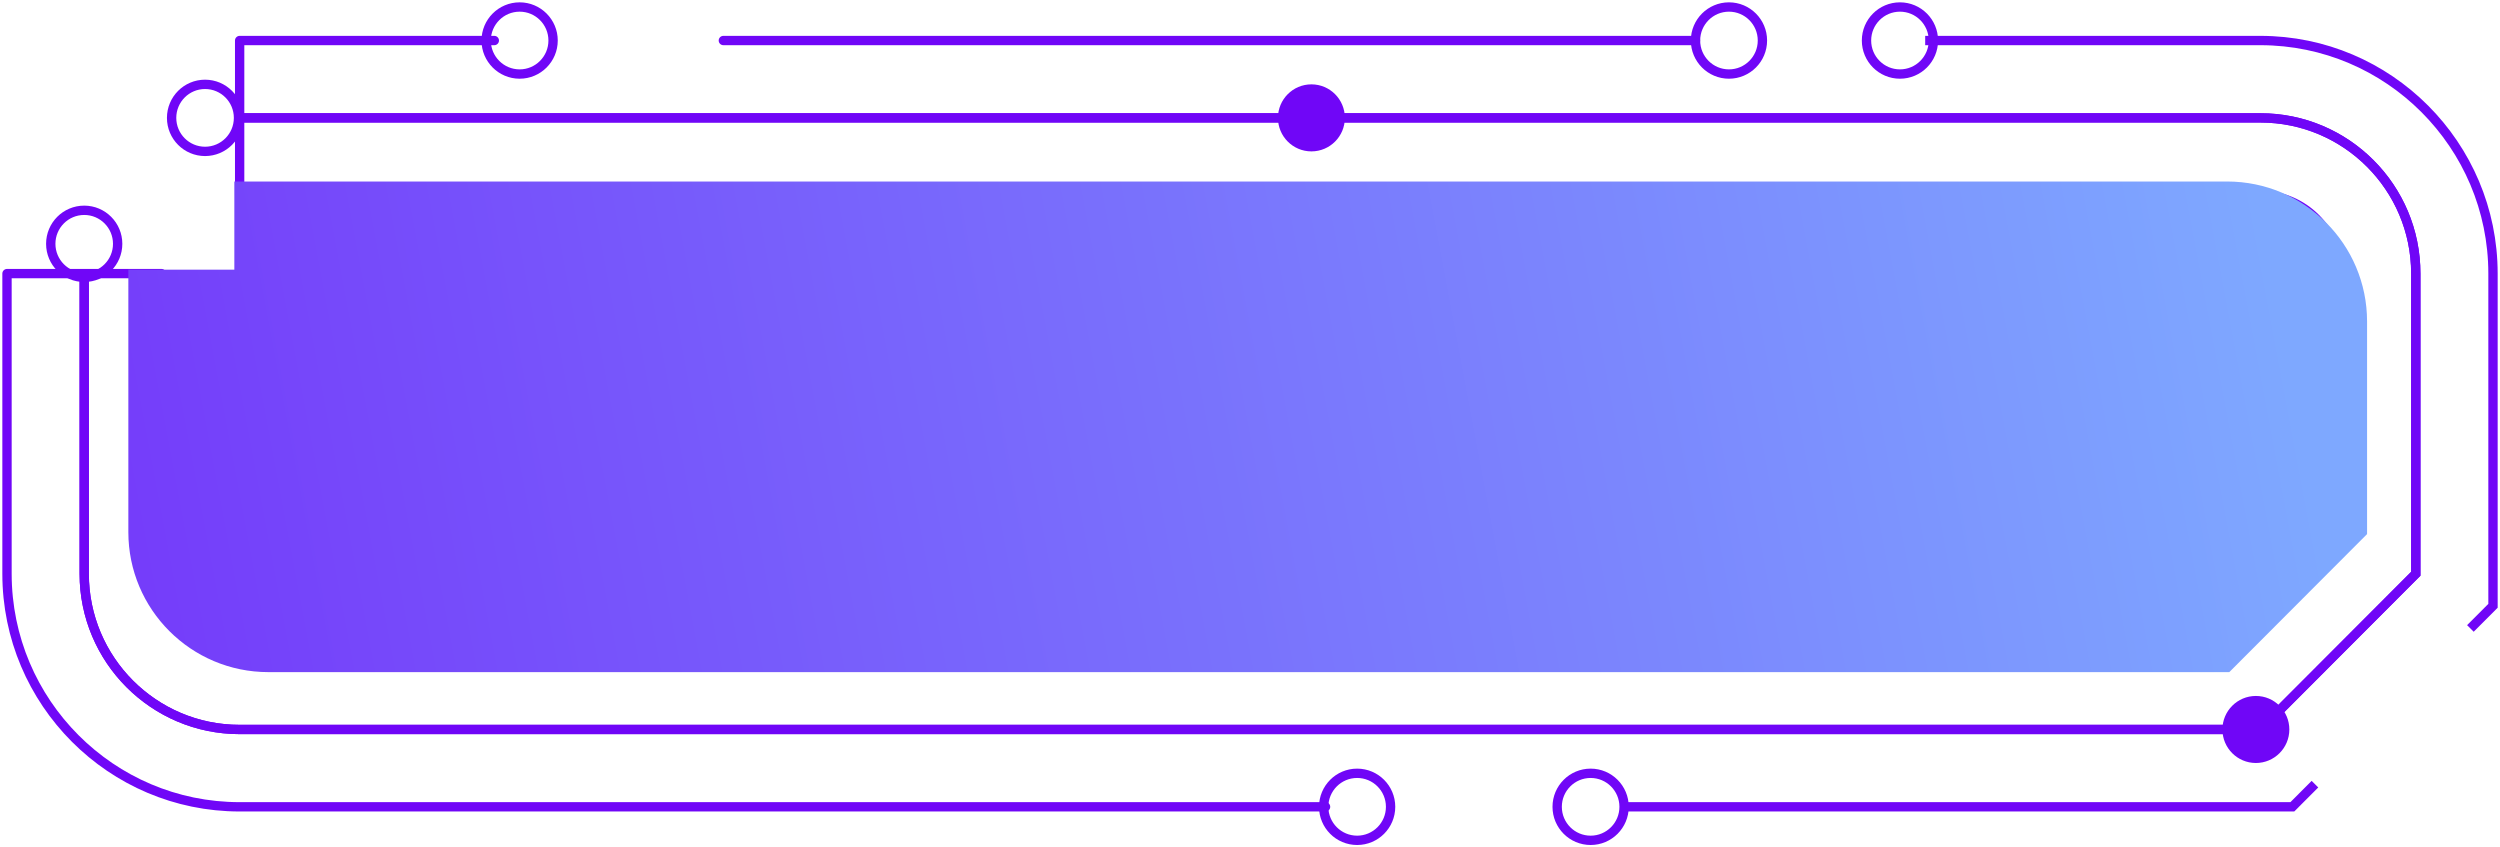 <?xml version="1.0" encoding="UTF-8"?> <svg xmlns="http://www.w3.org/2000/svg" width="357" height="121" viewBox="0 0 357 121" fill="none"><path d="M12.026 39.069V81.933C12.026 94.213 21.964 104.169 34.221 104.169L322.781 104.169L344.976 81.933V39.069C344.976 26.787 335.038 16.833 322.781 16.833L34.221 16.833" stroke="#7006F7" stroke-width="1.333" stroke-miterlimit="10"></path><path d="M12.026 39.069V81.933C12.026 94.213 21.964 104.169 34.221 104.169L322.781 104.169L344.976 81.933V39.069C344.976 26.787 335.038 16.833 322.781 16.833L34.221 16.833" stroke="#7006F7" stroke-width="1.333" stroke-miterlimit="10"></path><path d="M24.506 16.832C24.506 14.19 26.645 12.045 29.282 12.045C31.922 12.045 34.06 14.19 34.06 16.832C34.06 19.476 31.922 21.619 29.282 21.619C26.645 21.619 24.506 19.476 24.506 16.832Z" stroke="#7006F7" stroke-width="1.333" stroke-miterlimit="10"></path><path d="M222.364 115.213C222.364 112.571 224.505 110.426 227.144 110.426C229.779 110.426 231.92 112.571 231.92 115.213C231.92 117.857 229.779 120 227.144 120C224.505 120 222.364 117.857 222.364 115.213Z" stroke="#7006F7" stroke-width="1.333" stroke-miterlimit="10"></path><path d="M266.536 5.787C266.536 3.145 268.675 1 271.312 1C273.951 1 276.09 3.145 276.09 5.787C276.09 8.431 273.951 10.574 271.312 10.574C268.675 10.574 266.536 8.431 266.536 5.787Z" stroke="#7006F7" stroke-width="1.333" stroke-miterlimit="10"></path><path d="M242.118 5.787C242.118 3.145 244.259 1 246.896 1C249.533 1 251.674 3.145 251.674 5.787C251.674 8.431 249.533 10.574 246.896 10.574C244.259 10.574 242.118 8.431 242.118 5.787Z" stroke="#7006F7" stroke-width="1.333" stroke-miterlimit="10"></path><path d="M69.425 5.787C69.425 3.145 71.566 1 74.205 1C76.84 1 78.981 3.145 78.981 5.787C78.981 8.431 76.84 10.574 74.205 10.574C71.566 10.574 69.425 8.431 69.425 5.787Z" stroke="#7006F7" stroke-width="1.333" stroke-miterlimit="10"></path><path d="M189.022 115.213C189.022 112.571 191.161 110.426 193.798 110.426C196.437 110.426 198.576 112.571 198.576 115.213C198.576 117.857 196.437 120 193.798 120C191.161 120 189.022 117.857 189.022 115.213Z" stroke="#7006F7" stroke-width="1.333" stroke-miterlimit="10"></path><path d="M317.362 104.169C317.362 101.527 319.503 99.382 322.14 99.382C324.777 99.382 326.918 101.527 326.918 104.169C326.918 106.813 324.777 108.956 322.14 108.956C319.503 108.956 317.362 106.813 317.362 104.169Z" fill="#7006F7"></path><path d="M182.493 16.832C182.493 14.19 184.632 12.045 187.269 12.045C189.909 12.045 192.047 14.19 192.047 16.832C192.047 19.476 189.909 21.619 187.269 21.619C184.632 21.619 182.493 19.476 182.493 16.832Z" fill="#7006F7"></path><path d="M7.248 34.817C7.248 32.175 9.387 30.03 12.026 30.03C14.663 30.03 16.802 32.175 16.802 34.817C16.802 37.461 14.663 39.604 12.026 39.604C9.387 39.604 7.248 37.461 7.248 34.817Z" stroke="#7006F7" stroke-width="1.333" stroke-miterlimit="10"></path><path d="M274.917 5.787L322.78 5.787C341.099 5.787 356 20.718 356 39.068V81.932V86.509L352.772 89.743" stroke="#7006F7" stroke-width="1.333" stroke-miterlimit="10"></path><path d="M103.295 5.787L242.118 5.787" stroke="#7006F7" stroke-width="1.333" stroke-miterlimit="10" stroke-linecap="round" stroke-linejoin="round"></path><path d="M189.289 115.214L34.222 115.214C15.903 115.214 1 100.284 1 81.933V39.069L23.05 39.069V81.933C23.05 88.103 28.064 93.124 34.222 93.124L318.213 93.124L333.95 77.356V39.069C333.95 32.897 328.938 27.876 322.78 27.876L34.222 27.876V5.786L70.587 5.786" stroke="#7006F7" stroke-width="1.333" stroke-miterlimit="10" stroke-linecap="round" stroke-linejoin="round"></path><path d="M330.575 111.979L327.345 115.213H322.781L231.921 115.213" stroke="#7006F7" stroke-width="1.333" stroke-miterlimit="10"></path><path fill-rule="evenodd" clip-rule="evenodd" d="M338.018 75.979C338.018 76.077 338.017 76.174 338.015 76.271L318.346 95.977C318.237 95.978 318.127 95.979 318.018 95.979L38.328 95.979C27.283 95.979 18.328 87.025 18.328 75.979V38.513L33.464 38.513V25.919L318.018 25.919C329.063 25.919 338.018 34.873 338.018 45.919V75.979Z" fill="url(#paint0_linear_273_914)"></path><defs><linearGradient id="paint0_linear_273_914" x1="322" y1="26" x2="-147.256" y2="114.031" gradientUnits="userSpaceOnUse"><stop stop-color="#7EA8FF"></stop><stop offset="0.973" stop-color="#7006F7"></stop></linearGradient></defs></svg> 
